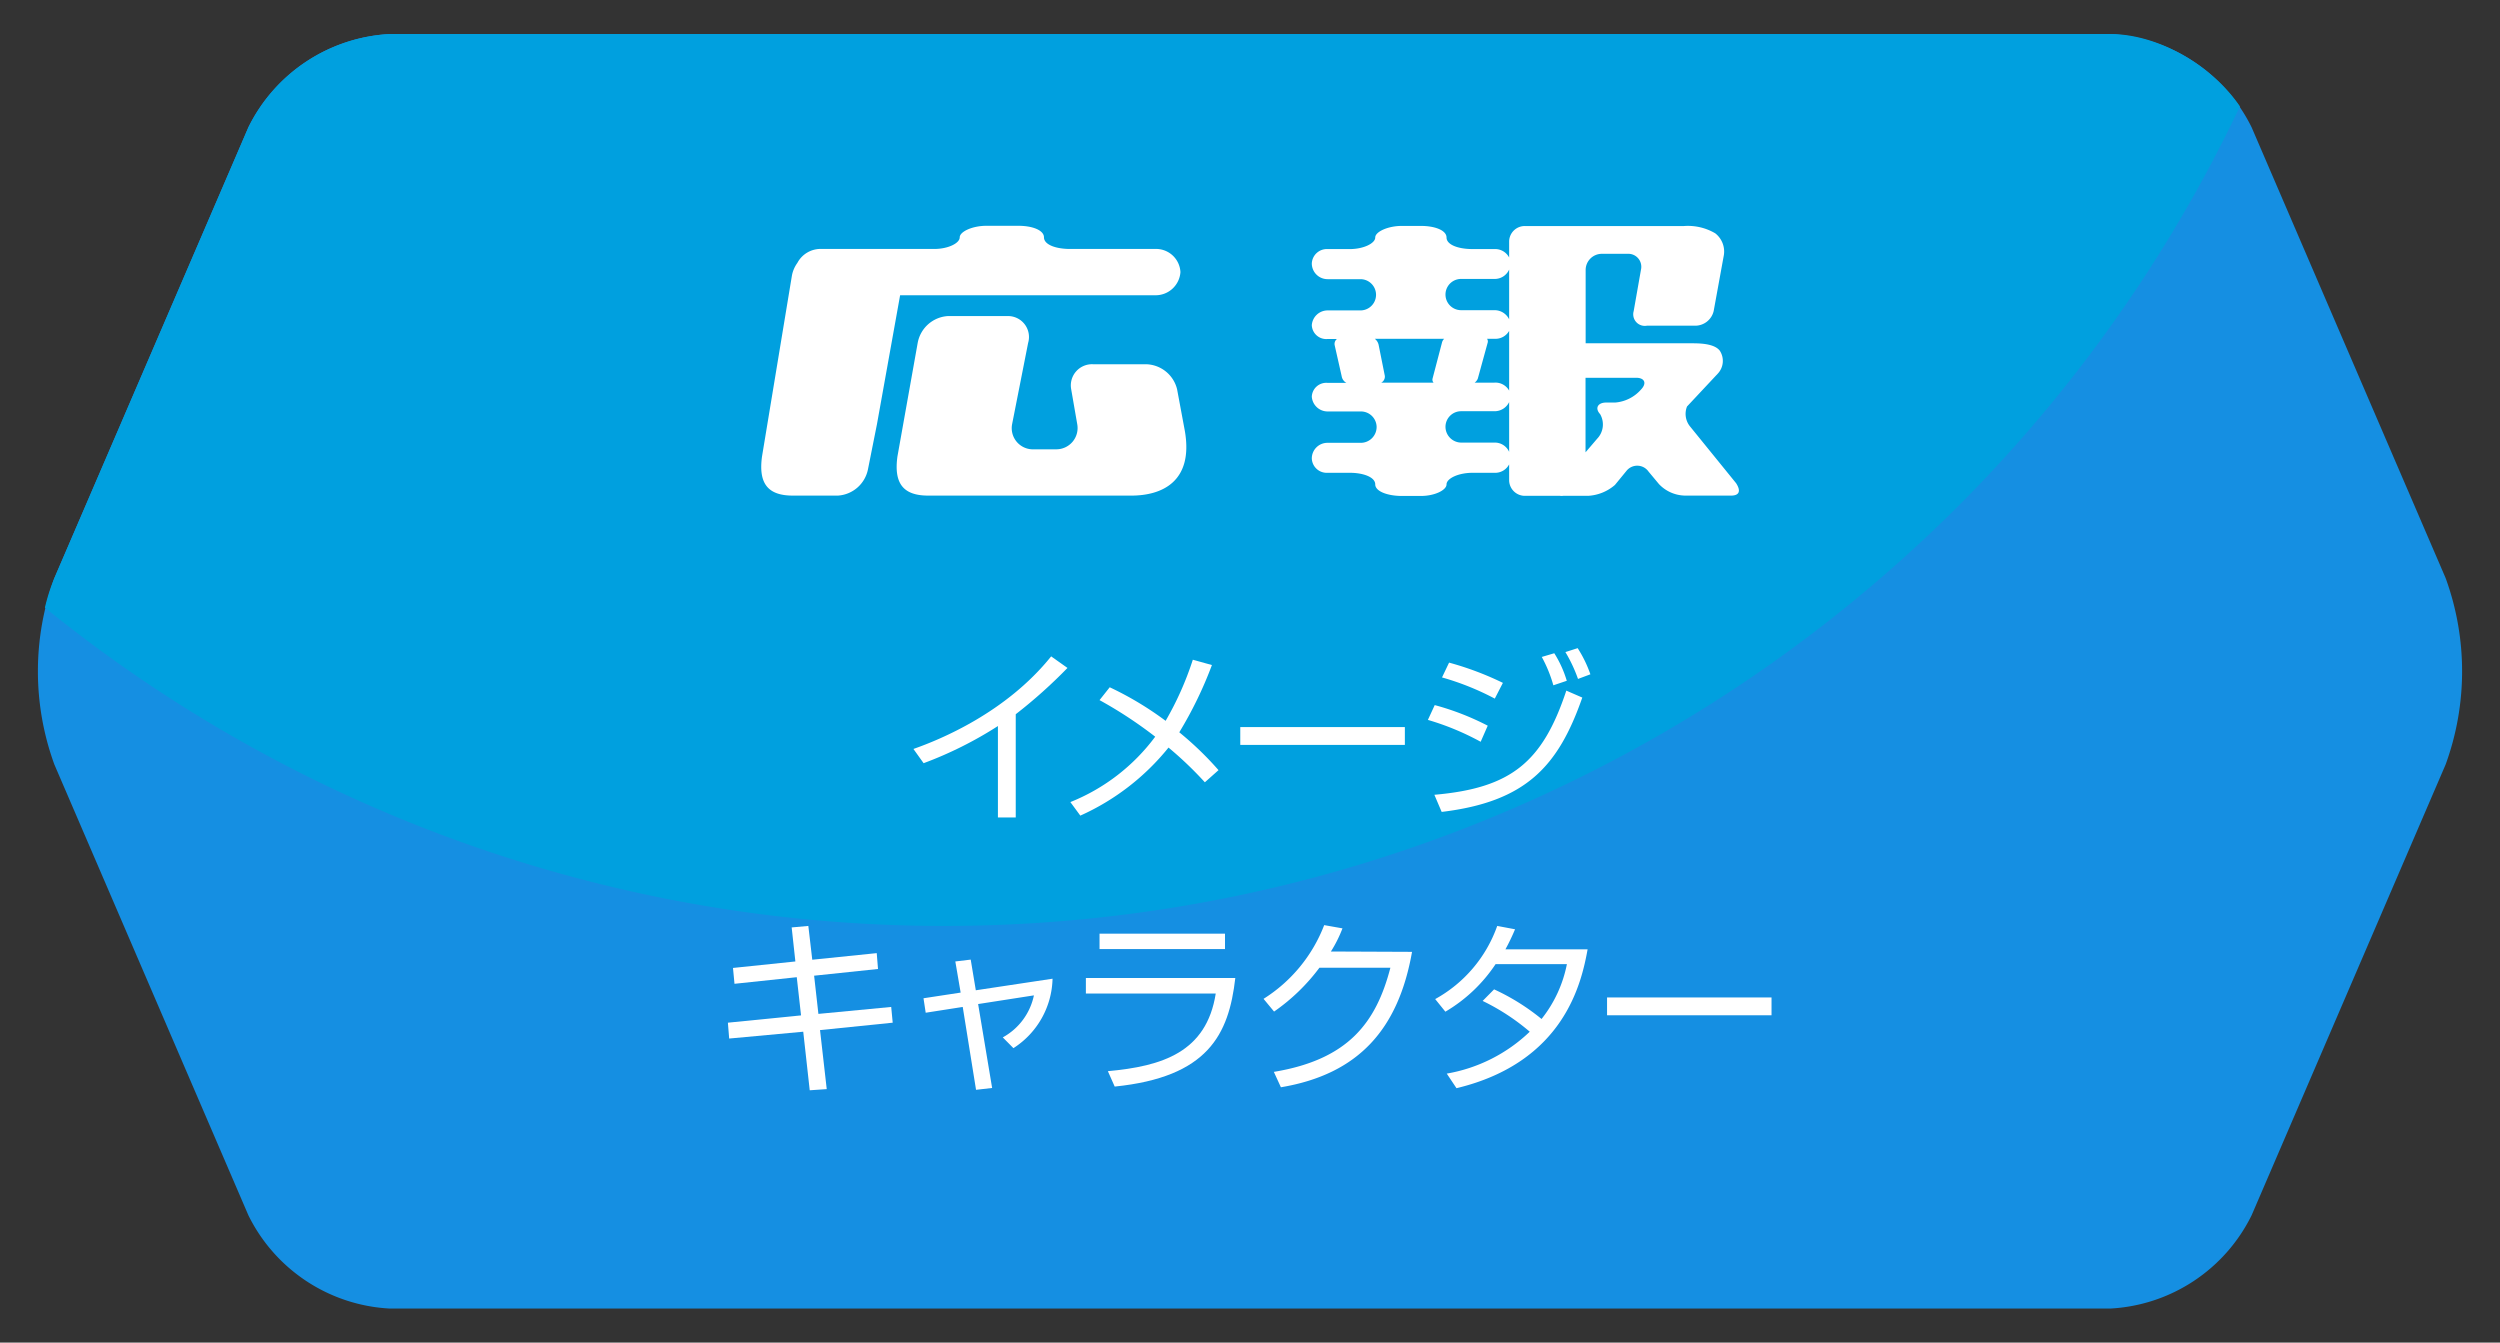 <svg xmlns="http://www.w3.org/2000/svg" viewBox="0 0 216 116"><rect x="0" y="0" width="216" height="116" fill="#333333" stroke="none"/><defs><style>.cls-1{fill:none;}.cls-2{fill:#158fe2;}.cls-3{fill:#00a0df;}.cls-4{fill:#fff;}</style></defs><g id="レイヤー_2" data-name="レイヤー 2"><g id="レイヤー_1-2" data-name="レイヤー 1"><rect class="cls-1" width="216" height="116"/><path class="cls-2" d="M211.3,49.94l-4.43-10.29L194.54,11a14.47,14.47,0,0,0-12.23-8.06H33.69A14.47,14.47,0,0,0,21.46,11L9.13,39.65,4.7,49.94a23.51,23.51,0,0,0,0,16.12L9.13,76.35,21.46,105a14.47,14.47,0,0,0,12.23,8.06H182.31A14.47,14.47,0,0,0,194.54,105l12.33-28.65,4.43-10.29A23.51,23.51,0,0,0,211.3,49.94Z"/><path class="cls-3" d="M182.31,2.94H33.69A14.47,14.47,0,0,0,21.46,11L4.7,49.94a16.35,16.35,0,0,0-.82,2.56A123.3,123.3,0,0,0,81.62,80,123.84,123.84,0,0,0,193.53,9.19C191.09,5.62,186.45,2.94,182.31,2.94Z"/><path class="cls-4" d="M101.7,33.63A2.83,2.83,0,0,0,99,31.47H94.42a1.83,1.83,0,0,0-1.87,2.16l.52,3a1.84,1.84,0,0,1-1.87,2.19H89.35a1.83,1.83,0,0,1-1.9-2.19l1.38-7A1.81,1.81,0,0,0,87,27.31H81.87a2.83,2.83,0,0,0-2.58,2.31l-1.75,9.81c-.32,2.31.47,3.39,2.66,3.39H97.75c2.63,0,5.38-1.2,4.62-5.59Z"/><path class="cls-4" d="M99.79,25.51a2.15,2.15,0,0,0,2.2-2,2.11,2.11,0,0,0-2.2-2H92.45c-1.25,0-2.25-.38-2.25-1s-1-1-2.19-1H85.2c-1.17,0-2.28.5-2.28,1s-1,1-2.19,1H71a2.27,2.27,0,0,0-2.11,1.21,2.68,2.68,0,0,0-.47,1.1L65.84,39.43c-.32,2.31.47,3.39,2.66,3.39h3.9A2.83,2.83,0,0,0,75,40.51l.77-3.86,2-11.14Z"/><path class="cls-4" d="M150,41.75,146,36.82a1.72,1.72,0,0,1-.24-1.7l2.64-2.82a1.61,1.61,0,0,0,.19-2c-.49-.64-1.81-.64-2.49-.64H137V23.3a1.4,1.4,0,0,1,1.37-1.37h2.26a1.12,1.12,0,0,1,1.15,1.37l-.63,3.58a1,1,0,0,0,1.14,1.26h4.14a1.64,1.64,0,0,0,1.63-1.26l.86-4.72a2,2,0,0,0-.72-2,4.66,4.66,0,0,0-2.72-.63H131.78a1.35,1.35,0,0,0-1.39,1.32v1.4a1.36,1.36,0,0,0-1.27-.73h-1.89c-1.26,0-2.25-.38-2.25-1s-1-1-2.2-1H121.1c-1.17,0-2.28.5-2.28,1s-1,1-2.19,1H114.7a1.3,1.3,0,0,0-1.36,1.25,1.36,1.36,0,0,0,1.36,1.35h2.84a1.35,1.35,0,1,1,0,2.7H114.7a1.37,1.37,0,0,0-1.36,1.28,1.25,1.25,0,0,0,1.36,1.19h.81a.55.55,0,0,0-.2.51l.61,2.7a.79.79,0,0,0,.41.58H114.7a1.25,1.25,0,0,0-1.36,1.19,1.37,1.37,0,0,0,1.36,1.28h2.84a1.36,1.36,0,0,1,1.4,1.32,1.37,1.37,0,0,1-1.4,1.39H114.7a1.35,1.35,0,0,0-1.36,1.35,1.29,1.29,0,0,0,1.36,1.24h1.93c1.17,0,2.19.38,2.19,1s1.11,1,2.28,1h1.68c1.17,0,2.2-.5,2.2-1s1-1,2.25-1h1.89a1.36,1.36,0,0,0,1.27-.73v1.34a1.36,1.36,0,0,0,1.39,1.38h3a1.14,1.14,0,0,0,.28,0h2.14a3.86,3.86,0,0,0,2.33-.94l1-1.22a1.19,1.19,0,0,1,1.9.06l.9,1.08a3.17,3.17,0,0,0,2.28,1h3.86C150.27,42.85,150.45,42.45,150,41.75ZM124.59,29.59l-.82,3.13a.38.38,0,0,0,.09.34h-4.52a.59.59,0,0,0,.31-.58l-.54-2.7a.91.91,0,0,0-.33-.51h6A.66.66,0,0,0,124.59,29.59Zm5.8,9.45a1.35,1.35,0,0,0-1.27-.8h-2.88a1.37,1.37,0,0,1-1.35-1.39,1.35,1.35,0,0,1,1.35-1.32h2.88a1.39,1.39,0,0,0,1.27-.79Zm0-5.29a1.35,1.35,0,0,0-1.27-.69h-1.71a.8.8,0,0,0,.27-.34l.86-3.13a.39.39,0,0,0-.06-.32h.64a1.36,1.36,0,0,0,1.27-.68Zm0-6.16a1.4,1.4,0,0,0-1.27-.79h-2.88a1.35,1.35,0,1,1,0-2.7h2.88a1.36,1.36,0,0,0,1.27-.81Zm11.39,6.07a3.32,3.32,0,0,1-2.23,1.12h-.78c-.71,0-1,.48-.52,1a1.78,1.78,0,0,1-.26,2.13l-1,1.17V32.64h4.38C142.08,32.64,142.32,33.1,141.78,33.66Z"/><path class="cls-4" d="M87.76,70.63H86.22v-7.9a33.3,33.3,0,0,1-6.42,3.21l-.88-1.23c2.31-.81,8-3.14,11.9-8l1.41,1a42.91,42.91,0,0,1-4.47,4Z"/><path class="cls-4" d="M104.1,67.59a31.51,31.51,0,0,0-3.14-3,20.64,20.64,0,0,1-7.62,5.88l-.86-1.17a17,17,0,0,0,7.33-5.65A36.84,36.84,0,0,0,95,60.49l.88-1.11a28.1,28.1,0,0,1,4.83,2.9A27.15,27.15,0,0,0,103.06,57l1.65.46a34.16,34.16,0,0,1-2.82,5.81,28.1,28.1,0,0,1,3.39,3.27Z"/><path class="cls-4" d="M121.38,62.82v1.54H107.16V62.82Z"/><path class="cls-4" d="M127.93,64.09a22.8,22.8,0,0,0-4.56-1.89l.59-1.28a22.86,22.86,0,0,1,4.58,1.78Zm-4,4.58c6.61-.58,9.34-2.79,11.4-9l1.38.6c-2.07,5.93-4.85,9-12.15,9.88Zm5.22-8.31a23.2,23.2,0,0,0-4.56-1.83l.61-1.28A26.49,26.49,0,0,1,129.85,59Zm5.06-1.15a11.72,11.72,0,0,0-1-2.45l1.08-.32a9.53,9.53,0,0,1,1.08,2.38Zm2.13-.55a12.65,12.65,0,0,0-1.09-2.32l1.06-.34a10.59,10.59,0,0,1,1.1,2.26Z"/><path class="cls-4" d="M68.4,80.13,69.84,80l.34,2.92,5.57-.57.11,1.37-5.52.58.37,3.3L77,87l.13,1.36L70.85,89l.58,5.1-1.47.1-.56-5.06L63,89.73l-.11-1.37,6.32-.63-.37-3.3L63.46,85l-.13-1.37,5.39-.56Z"/><path class="cls-4" d="M82.54,83.07l1.33-.16.44,2.65,6.63-1a7.32,7.32,0,0,1-3.38,6l-.92-.93A5.39,5.39,0,0,0,89.33,86l-4.82.75L85.72,94l-1.39.16L83.18,87l-3.2.5-.19-1.25L83,85.76Z"/><path class="cls-4" d="M106.73,84.5c-.56,4.91-2.38,8.56-10.42,9.38l-.59-1.33c4.68-.43,8.52-1.62,9.32-6.71H93.82V84.5Zm-.89-3.83V82H95V80.67Z"/><path class="cls-4" d="M122,82.24c-1.17,6.64-4.59,10.57-11.33,11.7l-.61-1.33c6.45-1.07,8.84-4.27,10.07-9H114a16.87,16.87,0,0,1-3.92,3.79l-.91-1.1a13.05,13.05,0,0,0,5.24-6.37l1.58.28a11.07,11.07,0,0,1-1,2Z"/><path class="cls-4" d="M129.09,85.48a19,19,0,0,1,4.1,2.56,11,11,0,0,0,2.19-4.74h-6.16a13.29,13.29,0,0,1-4.34,4.11L124,86.32A11.63,11.63,0,0,0,129.36,80l1.54.29a17.91,17.91,0,0,1-.83,1.73h7.1c-.52,2.86-2,9.76-11.33,12L125,92.76a13.73,13.73,0,0,0,7.17-3.62,18.94,18.94,0,0,0-4.07-2.66Z"/><path class="cls-4" d="M153.06,86.18v1.54H138.85V86.18Z"/></g></g></svg>